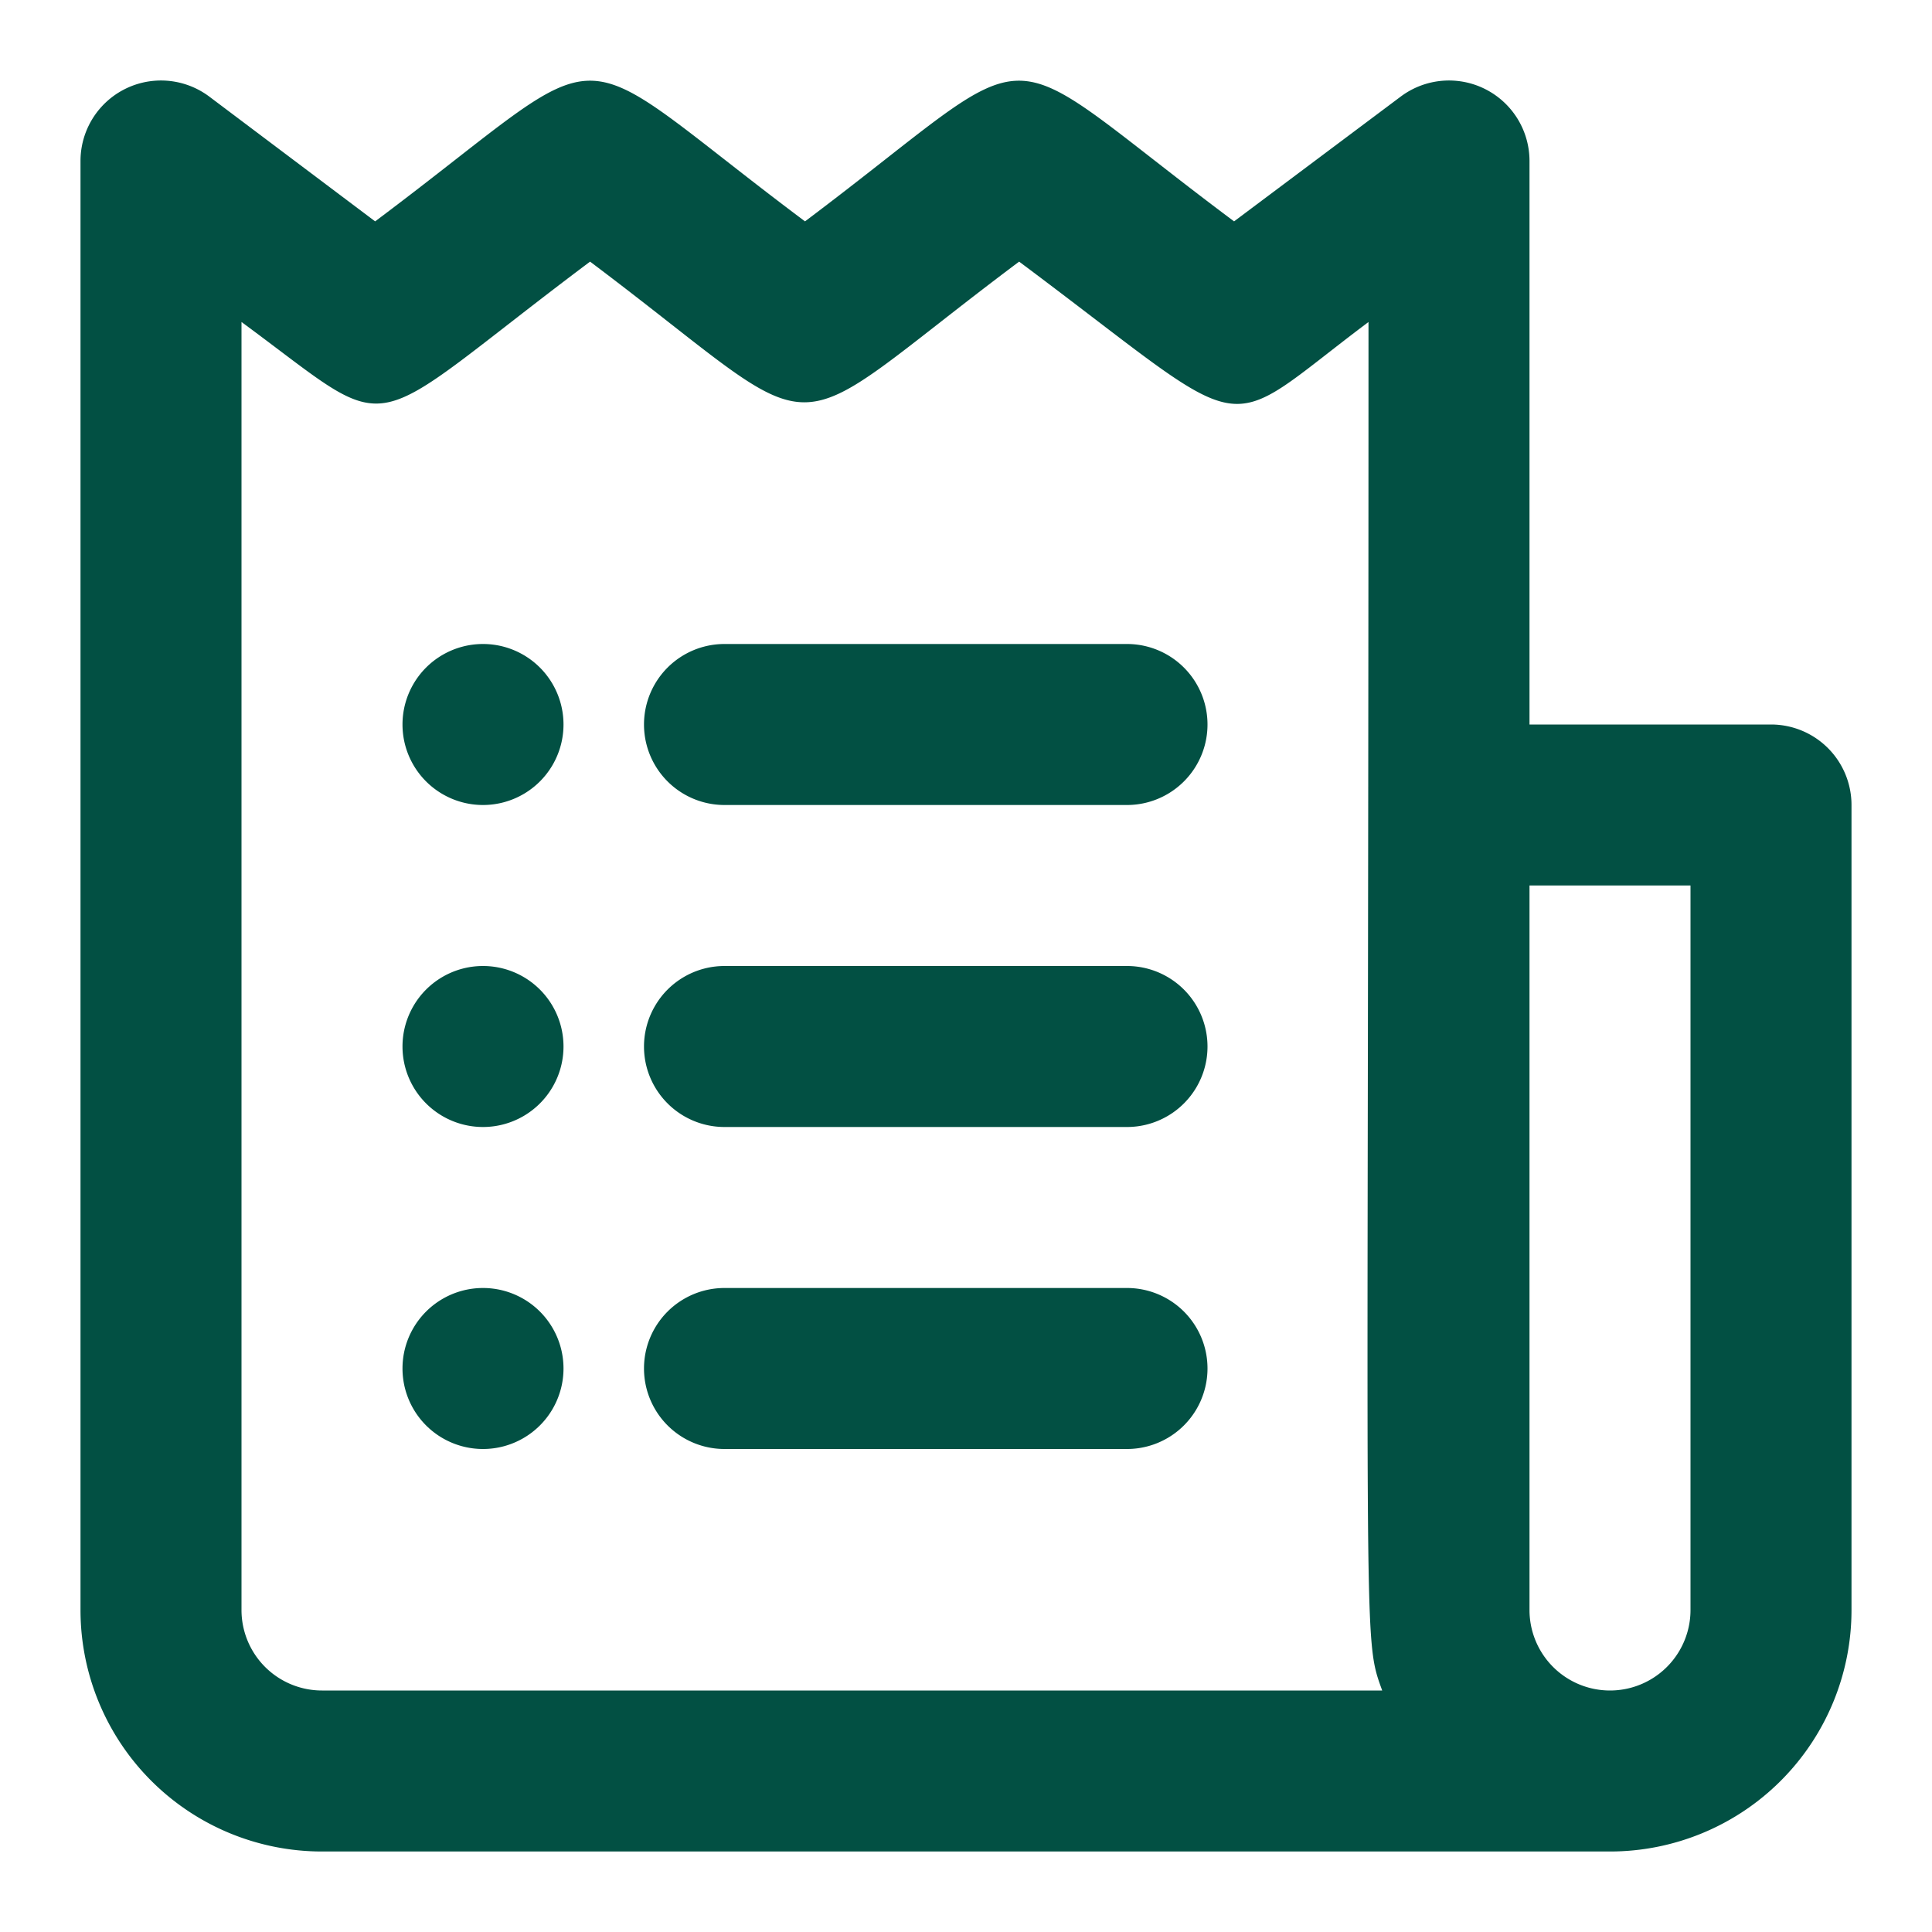 <?xml version="1.0" ?><svg viewBox="0 0 24 24" xmlns="http://www.w3.org/2000/svg"><title/><g id="reciept"><path fill="#025043" d="M22,9H19V2a1,1,0,0,0-1.6-.8L15.33,2.75C12.21.42,13.1.42,10,2.75,6.89.42,7.77.42,4.66,2.75L2.6,1.2A1,1,0,0,0,1,2V20a3,3,0,0,0,3,3H20a3,3,0,0,0,3-3V10A1,1,0,0,0,22,9ZM4,21a1,1,0,0,1-1-1V4c2,1.47,1.41,1.44,4.33-.75,3.1,2.33,2.22,2.33,5.33,0,3,2.24,2.42,2.19,4.34.75,0,16.75-.08,16.3.17,17Zm17-1a1,1,0,0,1-2,0V11h2Z"/><path fill="#025043" d="M6,8a1,1,0,0,0,0,2A1,1,0,0,0,6,8Z"/><path fill="#025043" d="M14,8H9a1,1,0,0,0,0,2h5A1,1,0,0,0,14,8Z"/><path fill="#025043" d="M6,12a1,1,0,0,0,0,2A1,1,0,0,0,6,12Z"/><path fill="#025043" d="M14,12H9a1,1,0,0,0,0,2h5A1,1,0,0,0,14,12Z"/><path fill="#025043" d="M6,16a1,1,0,0,0,0,2A1,1,0,0,0,6,16Z"/><path fill="#025043" d="M14,16H9a1,1,0,0,0,0,2h5A1,1,0,0,0,14,16Z"/></g></svg>